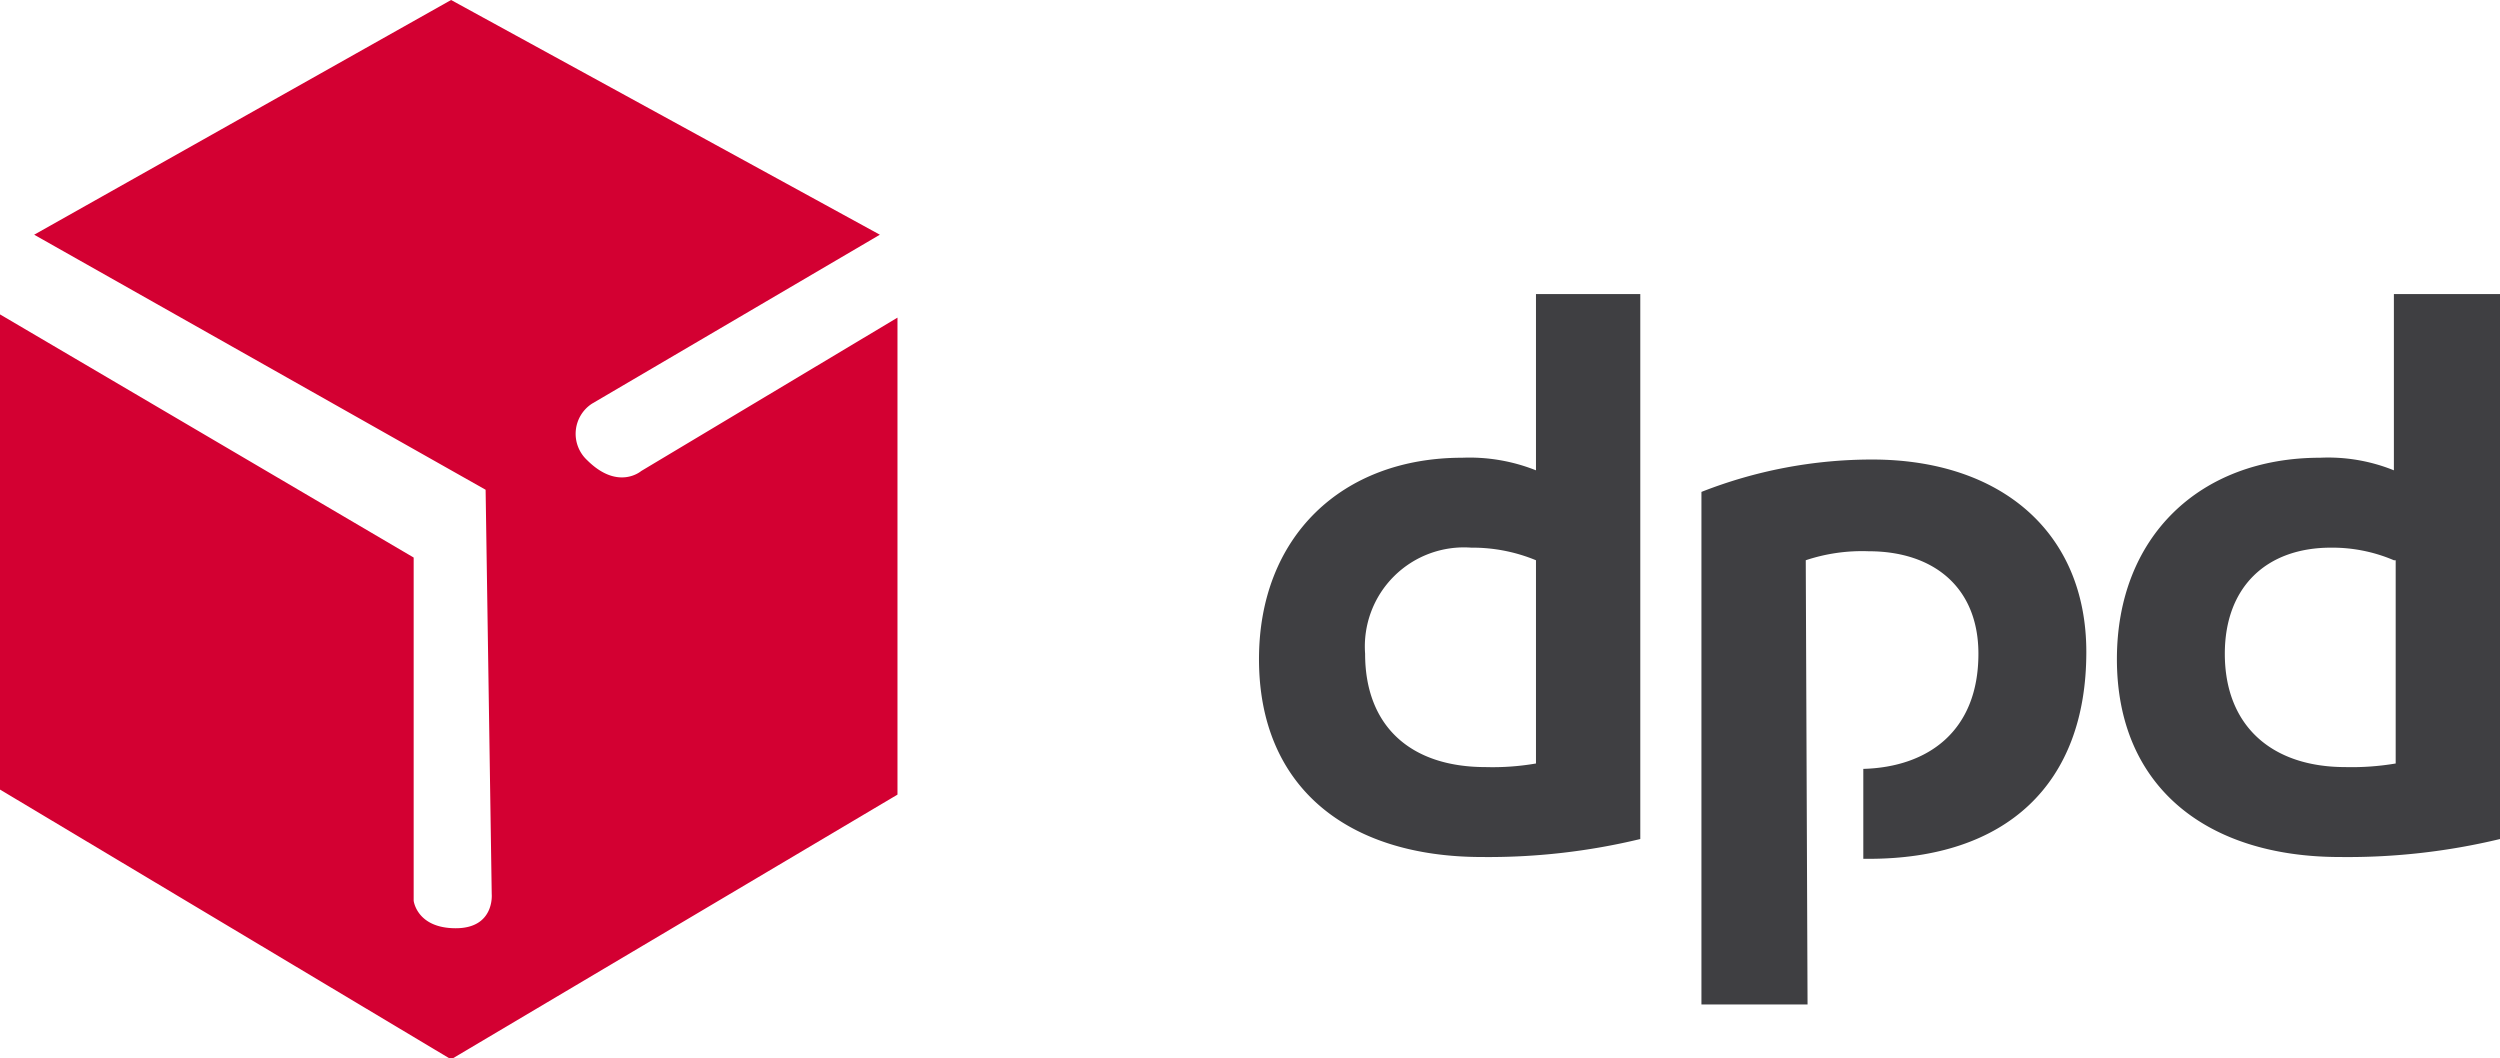 <svg id="svg2" xmlns="http://www.w3.org/2000/svg" viewBox="0 0 139 58.85"><defs><style>.cls-1{fill:#3f3f42;}.cls-2{fill:#d30032;}</style></defs><title>dpd</title><path id="path7" class="cls-1" d="M91.2,46.65a36,36,0,0,1-8.8,1c-7.5,0-12.4-3.9-12.4-11,0-6.8,4.6-11.2,11.3-11.2a10,10,0,0,1,4.1.7v-9.8h5.8Zm-5.8-15.5a9.21,9.21,0,0,0-3.6-.7,5.51,5.51,0,0,0-5.9,5.9c0,4,2.5,6.3,6.7,6.3a14.17,14.17,0,0,0,2.8-.2ZM139,46.65a36.23,36.23,0,0,1-8.9,1c-7.4,0-12.4-3.9-12.4-11,0-6.8,4.6-11.2,11.3-11.2a9.74,9.74,0,0,1,4.1.7v-9.8H139Zm-5.9-15.5a8.69,8.69,0,0,0-3.5-.7c-3.6,0-5.9,2.2-5.9,5.9,0,4,2.6,6.3,6.7,6.3a14.68,14.68,0,0,0,2.8-.2V31.15Zm-32.7,0a9.89,9.89,0,0,1,3.5-.5c3.6,0,6.1,2,6.1,5.7,0,4.3-2.8,6.3-6.4,6.4v5h.3c7.6,0,12.1-4.1,12.1-11.5,0-6.7-4.8-10.7-11.9-10.7a25.92,25.92,0,0,0-9.5,1.8v28.5h5.9Z"/><path class="cls-2" d="M1.9,13.05,27,27.23l.34,22.49s.17,1.89-2,1.89S23,50.08,23,50.08V31L0,17.48V43.9l25.08,15L49.9,44.18V17.66L35.65,26.19s-1.28,1.11-3-.6a2,2,0,0,1,.27-3.15l16-9.39L25.08,0,1.9,13.05Z"/></svg>